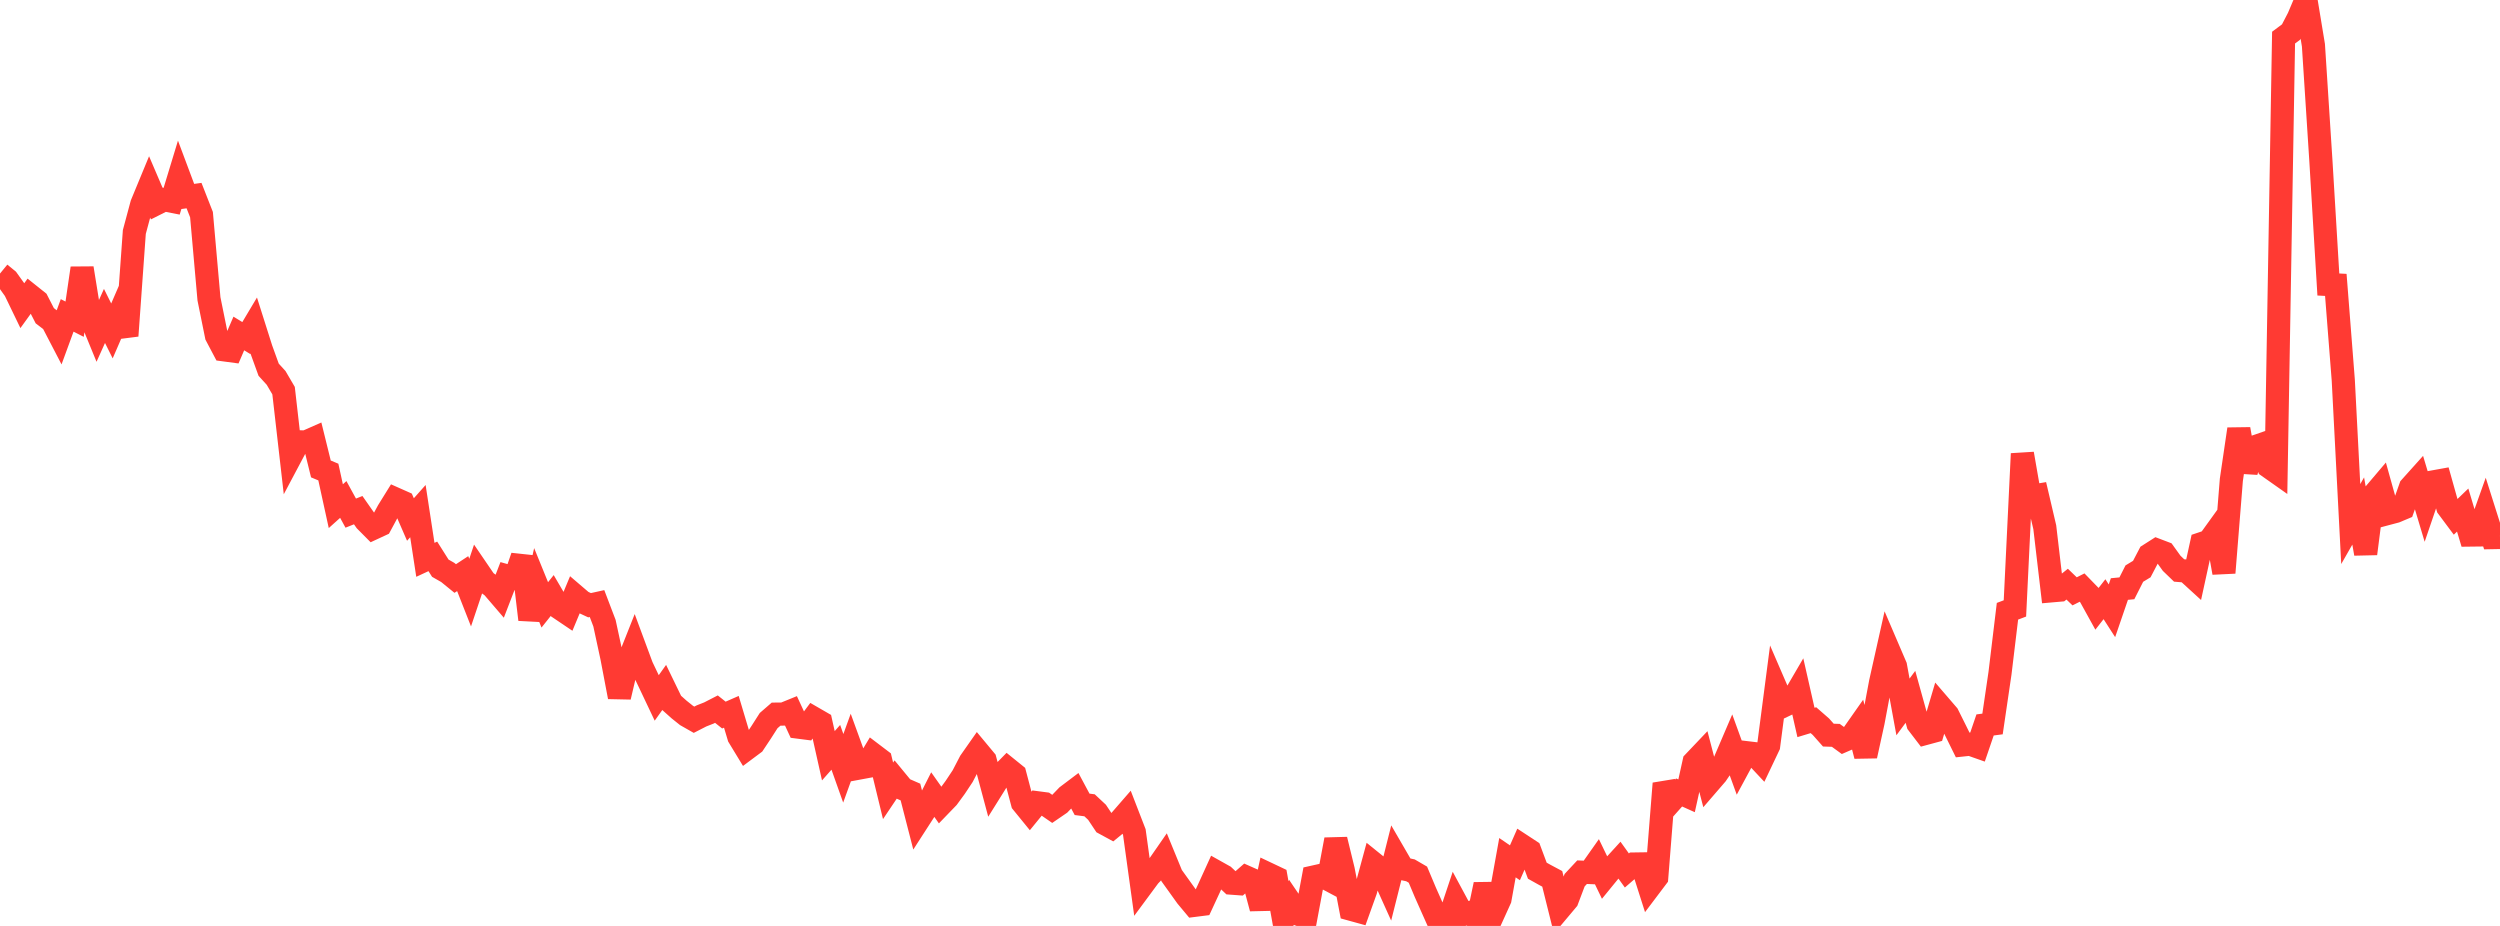 <?xml version="1.0" standalone="no"?>
<!DOCTYPE svg PUBLIC "-//W3C//DTD SVG 1.1//EN" "http://www.w3.org/Graphics/SVG/1.1/DTD/svg11.dtd">

<svg width="135" height="50" viewBox="0 0 135 50" preserveAspectRatio="none" 
  xmlns="http://www.w3.org/2000/svg"
  xmlns:xlink="http://www.w3.org/1999/xlink">


<polyline points="0.0, 14.773 0.403, 15.103 0.806, 15.667 1.209, 16.501 1.612, 15.943 2.015, 16.265 2.418, 17.049 2.821, 17.357 3.224, 18.132 3.627, 17.031 4.03, 17.237 4.433, 14.482 4.836, 16.973 5.239, 17.955 5.642, 17.06 6.045, 17.87 6.448, 16.939 6.851, 18.132 7.254, 12.527 7.657, 11.024 8.06, 10.049 8.463, 10.99 8.866, 10.787 9.269, 10.866 9.672, 9.541 10.075, 10.618 10.478, 10.562 10.881, 11.591 11.284, 16.138 11.687, 18.126 12.09, 18.89 12.493, 18.944 12.896, 18.008 13.299, 18.254 13.701, 17.58 14.104, 18.851 14.507, 19.965 14.91, 20.407 15.313, 21.095 15.716, 24.618 16.119, 23.859 16.522, 23.865 16.925, 23.687 17.328, 25.322 17.731, 25.491 18.134, 27.333 18.537, 26.971 18.94, 27.709 19.343, 27.548 19.746, 28.124 20.149, 28.53 20.552, 28.343 20.955, 27.596 21.358, 26.946 21.761, 27.125 22.164, 28.054 22.567, 27.6 22.97, 30.231 23.373, 30.044 23.776, 30.682 24.179, 30.912 24.582, 31.24 24.985, 30.976 25.388, 32.001 25.791, 30.8 26.194, 31.391 26.597, 31.686 27.0, 32.156 27.403, 31.11 27.806, 31.224 28.209, 30.055 28.612, 33.456 29.015, 31.674 29.418, 32.663 29.821, 32.157 30.224, 32.845 30.627, 33.117 31.03, 32.149 31.433, 32.494 31.836, 32.682 32.239, 32.593 32.642, 33.651 33.045, 35.52 33.448, 37.635 33.851, 35.921 34.254, 34.905 34.657, 35.993 35.06, 36.838 35.463, 37.688 35.866, 37.124 36.269, 37.955 36.672, 38.315 37.075, 38.637 37.478, 38.866 37.881, 38.659 38.284, 38.5 38.687, 38.293 39.09, 38.614 39.493, 38.437 39.896, 39.786 40.299, 40.449 40.701, 40.149 41.104, 39.543 41.507, 38.912 41.91, 38.563 42.313, 38.559 42.716, 38.395 43.119, 39.266 43.522, 39.318 43.925, 38.777 44.328, 39.01 44.731, 40.811 45.134, 40.355 45.537, 41.489 45.94, 40.375 46.343, 41.483 46.746, 41.408 47.149, 40.739 47.552, 41.045 47.955, 42.705 48.358, 42.105 48.761, 42.594 49.164, 42.77 49.567, 44.336 49.97, 43.711 50.373, 42.914 50.776, 43.485 51.179, 43.068 51.582, 42.517 51.985, 41.91 52.388, 41.134 52.791, 40.559 53.194, 41.044 53.597, 42.552 54.0, 41.907 54.403, 41.496 54.806, 41.822 55.209, 43.348 55.612, 43.843 56.015, 43.349 56.418, 43.402 56.821, 43.68 57.224, 43.404 57.627, 42.985 58.03, 42.681 58.433, 43.434 58.836, 43.486 59.239, 43.863 59.642, 44.467 60.045, 44.686 60.448, 44.356 60.851, 43.892 61.254, 44.933 61.657, 47.849 62.06, 47.304 62.463, 46.882 62.866, 46.301 63.269, 47.284 63.672, 47.845 64.075, 48.408 64.478, 48.891 64.881, 48.84 65.284, 47.97 65.687, 47.085 66.09, 47.311 66.493, 47.689 66.896, 47.719 67.299, 47.366 67.701, 47.544 68.104, 49.051 68.507, 47.209 68.91, 47.4 69.313, 49.651 69.716, 48.779 70.119, 49.374 70.522, 49.518 70.925, 47.362 71.328, 47.272 71.731, 47.486 72.134, 45.337 72.537, 46.99 72.94, 49.096 73.343, 49.207 73.746, 48.083 74.149, 46.599 74.552, 46.925 74.955, 47.819 75.358, 46.216 75.761, 46.911 76.164, 46.998 76.567, 47.232 76.97, 48.19 77.373, 49.097 77.776, 50.0 78.179, 49.853 78.582, 48.645 78.985, 49.393 79.388, 49.277 79.791, 49.678 80.194, 47.762 80.597, 49.442 81.0, 48.552 81.403, 46.315 81.806, 46.591 82.209, 45.675 82.612, 45.939 83.015, 47.018 83.418, 47.243 83.821, 47.458 84.224, 49.076 84.627, 48.596 85.03, 47.53 85.433, 47.098 85.836, 47.115 86.239, 46.543 86.642, 47.379 87.045, 46.885 87.448, 46.444 87.851, 47.006 88.254, 46.657 88.657, 46.651 89.06, 47.915 89.463, 47.381 89.866, 42.309 90.269, 43.246 90.672, 42.793 91.075, 42.974 91.478, 41.153 91.881, 40.729 92.284, 42.279 92.687, 41.812 93.09, 41.22 93.493, 40.279 93.896, 41.39 94.299, 40.643 94.701, 40.691 95.104, 41.121 95.507, 40.272 95.91, 37.185 96.313, 38.117 96.716, 37.925 97.119, 37.234 97.522, 39.012 97.925, 38.89 98.328, 39.242 98.731, 39.696 99.134, 39.709 99.537, 40.002 99.94, 39.827 100.343, 39.253 100.746, 40.82 101.149, 38.981 101.552, 36.836 101.955, 35.035 102.358, 35.975 102.761, 38.174 103.164, 37.629 103.567, 39.079 103.97, 39.606 104.373, 39.497 104.776, 38.135 105.179, 38.603 105.582, 39.412 105.985, 40.228 106.388, 40.185 106.791, 40.327 107.194, 39.147 107.597, 39.094 108.0, 36.352 108.403, 33.008 108.806, 32.855 109.209, 24.502 109.612, 26.816 110.015, 26.748 110.418, 28.471 110.821, 31.902 111.224, 31.867 111.627, 31.544 112.03, 31.933 112.433, 31.729 112.836, 32.144 113.239, 32.873 113.642, 32.357 114.045, 32.983 114.448, 31.808 114.851, 31.769 115.254, 30.974 115.657, 30.73 116.06, 29.96 116.463, 29.703 116.866, 29.856 117.269, 30.417 117.672, 30.805 118.075, 30.839 118.478, 31.207 118.881, 29.359 119.284, 29.224 119.687, 28.665 120.09, 30.928 120.493, 25.911 120.896, 23.172 121.299, 25.462 121.701, 24.149 122.104, 24.01 122.507, 25.2 122.91, 25.484 123.313, 2.031 123.716, 1.731 124.119, 0.955 124.522, 0.0 124.925, 2.442 125.328, 8.681 125.731, 15.363 126.134, 15.384 126.537, 20.53 126.94, 28.299 127.343, 27.594 127.746, 29.9 128.149, 26.754 128.552, 26.279 128.955, 27.723 129.358, 27.616 129.761, 27.447 130.164, 26.312 130.567, 25.863 130.97, 27.208 131.373, 26.027 131.776, 25.954 132.179, 27.39 132.582, 27.931 132.985, 27.543 133.388, 28.893 133.791, 28.888 134.194, 27.758 134.597, 29.031 135.0, 29.023" fill="none" stroke="#ff3a33" stroke-width="1.25"/>

</svg>